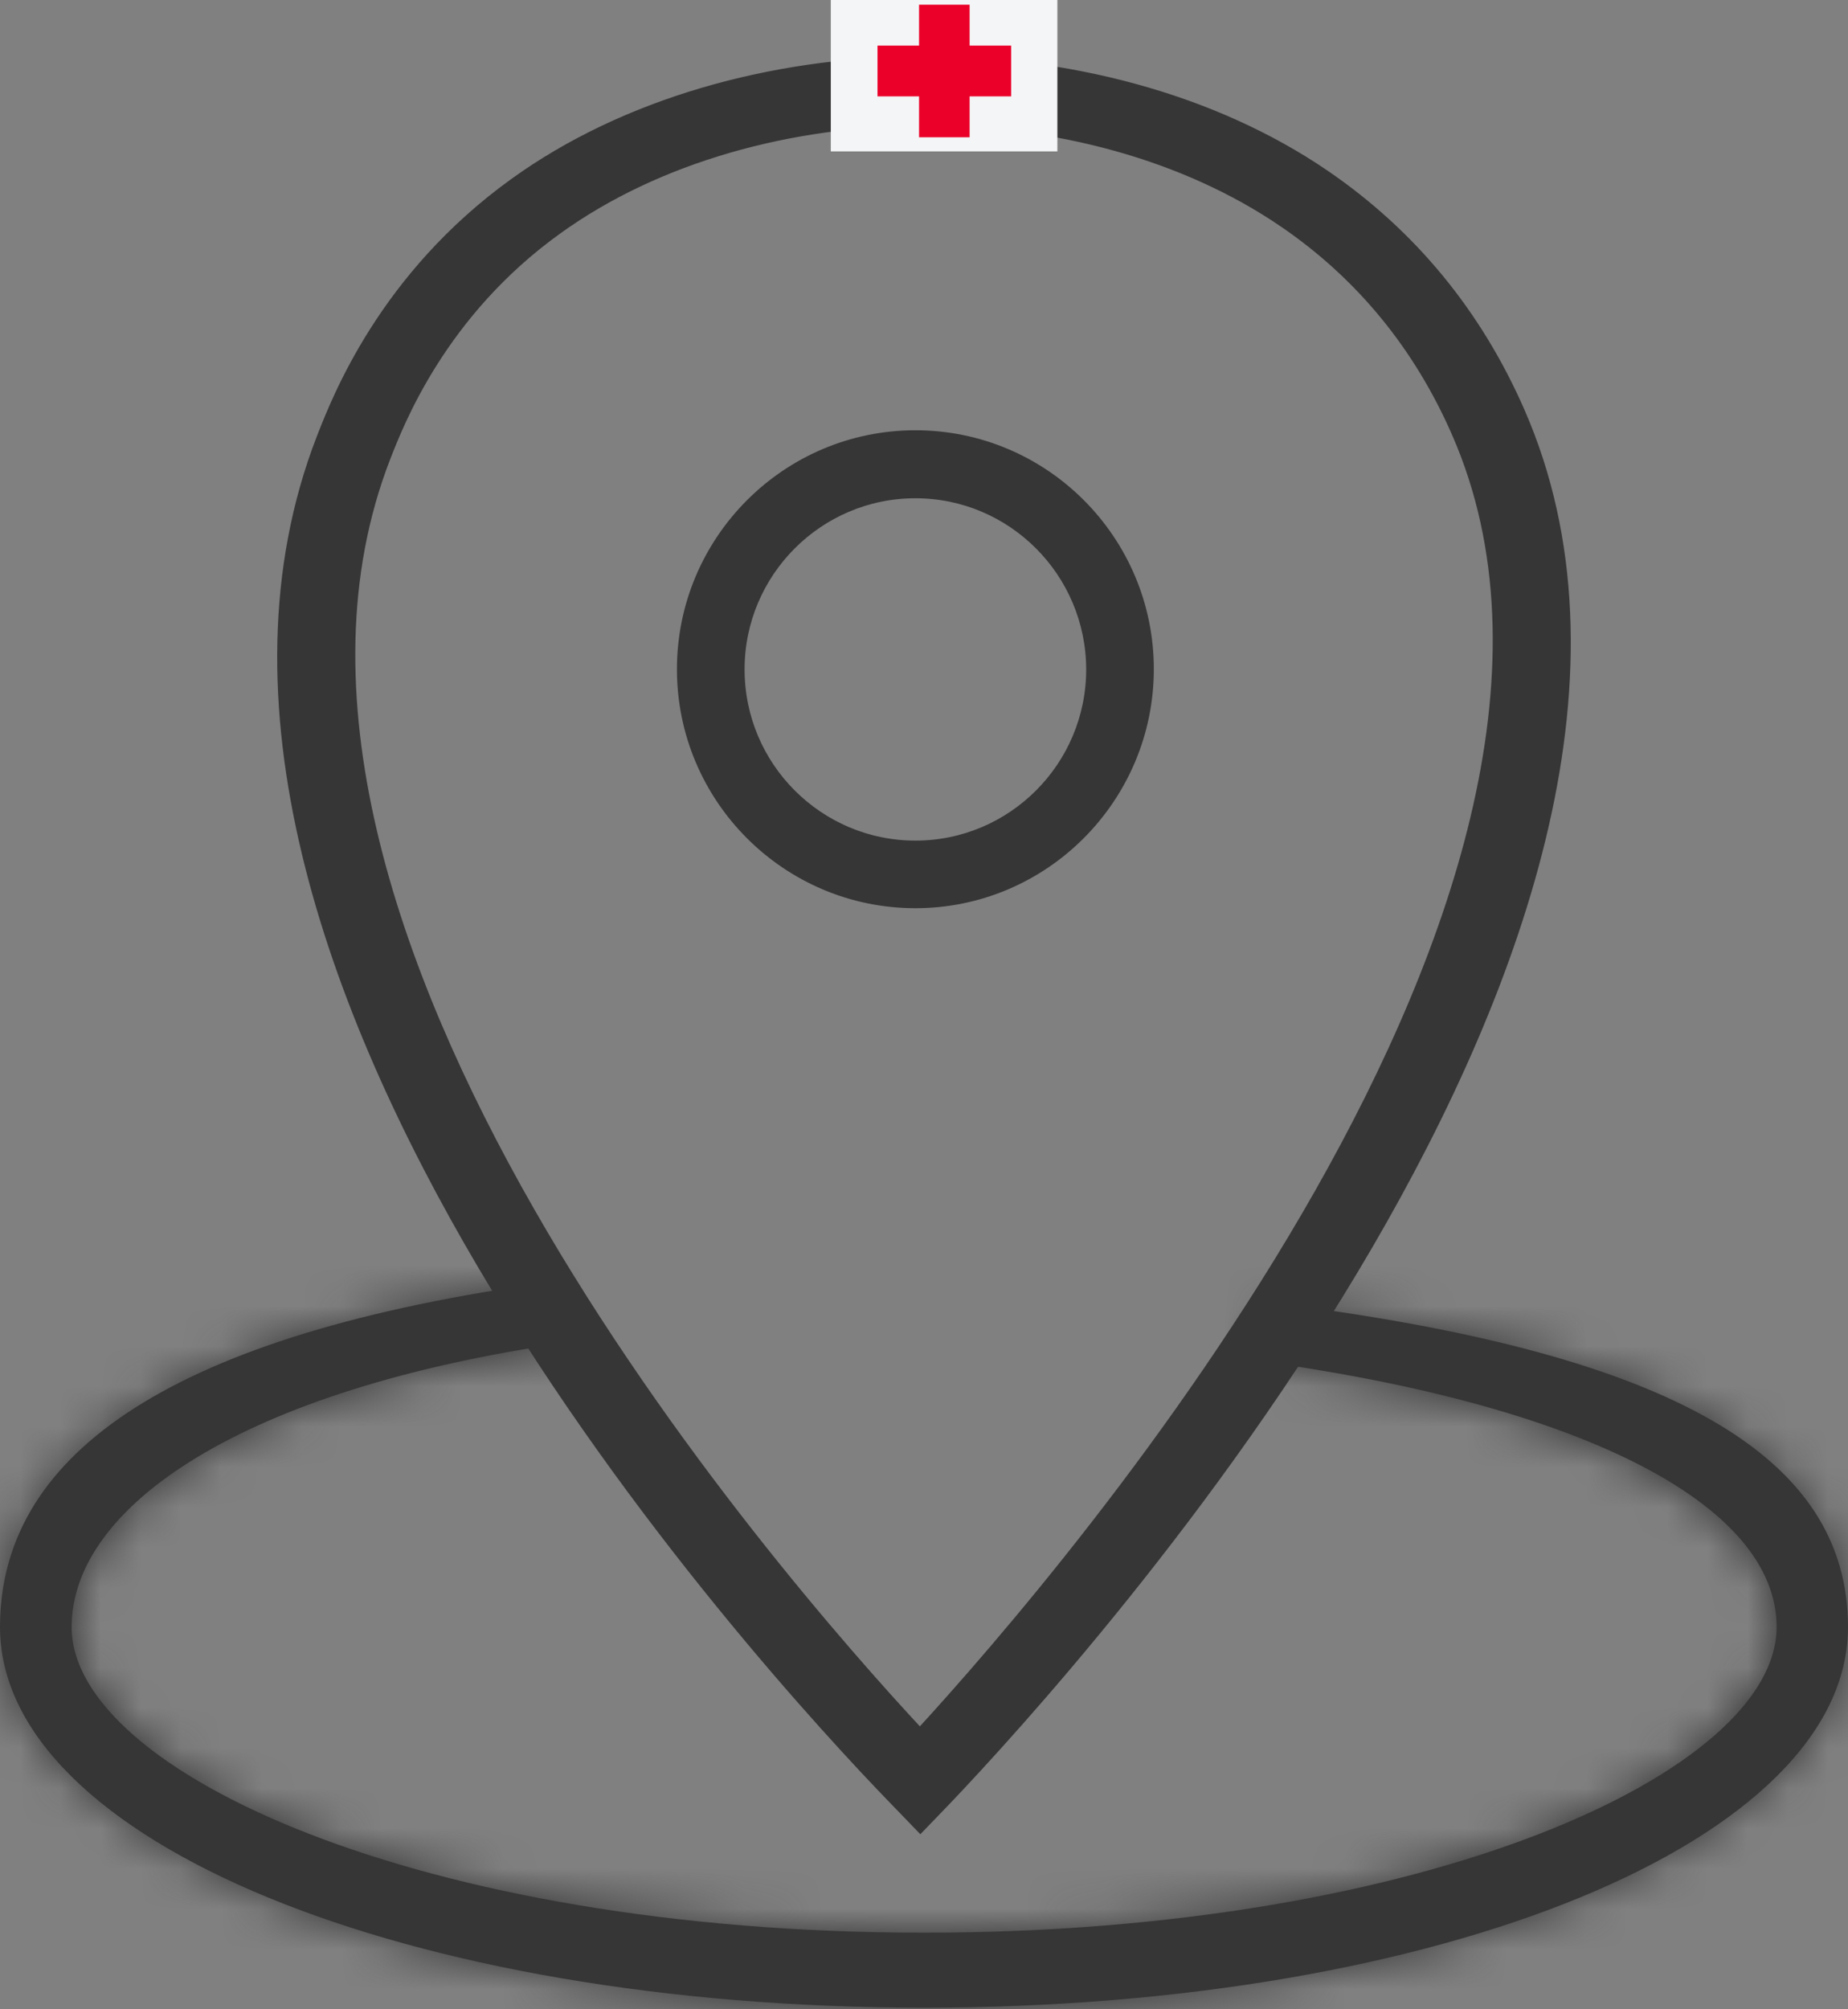 <?xml version="1.0" encoding="UTF-8"?>
<svg xmlns="http://www.w3.org/2000/svg" width="46" height="50" viewBox="0 0 46 50" fill="none">
  <rect x="0" y="0" width="46" height="50" fill="#808080" stroke="none"/>
  <mask id="path-1-inside-1_612_5119" fill="white">
    <path d="M23.003 49.96C10.105 49.96 0 45.798 0 40.488C0 36.332 3.963 33.308 13.289 31.96L14.044 33.418C6.049 34.572 1.783 37.48 1.783 40.488C1.783 44.082 10.497 48.094 23.003 48.094C35.509 48.094 44.223 44.088 44.223 40.488C44.223 37.399 39.256 34.893 30.958 33.819L32 32.46C41.647 33.702 46 36.245 46 40.488C46 45.798 35.895 49.96 23.003 49.96Z"></path>
  </mask>
  <path d="M23.003 49.96C10.105 49.96 0 45.798 0 40.488C0 36.332 3.963 33.308 13.289 31.96L14.044 33.418C6.049 34.572 1.783 37.48 1.783 40.488C1.783 44.082 10.497 48.094 23.003 48.094C35.509 48.094 44.223 44.088 44.223 40.488C44.223 37.399 39.256 34.893 30.958 33.819L32 32.46C41.647 33.702 46 36.245 46 40.488C46 45.798 35.895 49.96 23.003 49.96Z" fill="#363636"></path>
  <path d="M13.289 31.96L15.065 31.041L14.411 29.777L13.003 29.98L13.289 31.96ZM14.044 33.418L14.329 35.398L17.112 34.996L15.82 32.499L14.044 33.418ZM30.958 33.819L29.371 32.603L27.259 35.358L30.701 35.803L30.958 33.819ZM32 32.46L32.255 30.476L31.113 30.329L30.413 31.243L32 32.46ZM23.003 47.96C16.741 47.96 11.263 46.946 7.426 45.366C5.504 44.574 4.09 43.68 3.187 42.786C2.295 41.904 2 41.13 2 40.488H-2C-2 42.5 -1.032 44.239 0.374 45.63C1.768 47.01 3.687 48.152 5.903 49.065C10.343 50.893 16.367 51.96 23.003 51.96V47.96ZM2 40.488C2 39.184 2.563 37.969 4.26 36.833C6.054 35.631 9.033 34.596 13.575 33.939L13.003 29.98C8.219 30.672 4.553 31.823 2.034 33.509C-0.582 35.261 -2 37.636 -2 40.488H2ZM11.513 32.879L12.268 34.338L15.82 32.499L15.065 31.041L11.513 32.879ZM13.758 31.439C9.605 32.038 6.255 33.113 3.882 34.546C1.565 35.945 -0.217 37.955 -0.217 40.488H3.783C3.783 40.013 4.135 39.066 5.949 37.97C7.708 36.909 10.488 35.952 14.329 35.398L13.758 31.439ZM-0.217 40.488C-0.217 42.22 0.817 43.647 2.027 44.701C3.272 45.785 4.979 46.727 6.98 47.503C10.997 49.063 16.556 50.094 23.003 50.094V46.094C16.944 46.094 11.893 45.12 8.427 43.774C6.686 43.099 5.433 42.363 4.654 41.684C3.839 40.975 3.783 40.553 3.783 40.488H-0.217ZM23.003 50.094C29.45 50.094 35.008 49.065 39.026 47.506C41.027 46.73 42.734 45.788 43.98 44.703C45.19 43.649 46.223 42.221 46.223 40.488H42.223C42.223 40.555 42.166 40.978 41.352 41.687C40.573 42.366 39.32 43.101 37.579 43.777C34.114 45.121 29.062 46.094 23.003 46.094V50.094ZM46.223 40.488C46.223 37.748 44.043 35.84 41.601 34.611C39.04 33.322 35.475 32.387 31.214 31.836L30.701 35.803C34.738 36.325 37.806 37.179 39.803 38.184C41.919 39.249 42.223 40.139 42.223 40.488H46.223ZM32.545 35.036L33.587 33.677L30.413 31.243L29.371 32.603L32.545 35.036ZM31.745 34.444C36.493 35.055 39.674 35.961 41.619 37.081C43.448 38.135 44 39.243 44 40.488H48C48 37.49 46.376 35.205 43.616 33.615C40.973 32.093 37.154 31.107 32.255 30.476L31.745 34.444ZM44 40.488C44 41.13 43.705 41.904 42.813 42.787C41.91 43.68 40.496 44.574 38.574 45.366C34.739 46.946 29.262 47.96 23.003 47.96V51.96C29.636 51.96 35.658 50.893 40.098 49.065C42.314 48.152 44.232 47.01 45.627 45.63C47.032 44.239 48 42.5 48 40.488H44Z" fill="#363636" mask="url(#path-1-inside-1_612_5119)"></path>
  <path d="M22.909 45.5L22.25 44.818C18.978 41.443 2.911 23.95 7.981 10.891C8.369 9.899 9.542 6.871 12.786 4.535C18.29 0.566 27.361 0.478 33.004 4.339C35.154 5.812 36.785 7.791 37.854 10.235C43.445 23.02 26.933 41.288 23.562 44.823L22.909 45.5ZM23.042 3.026C19.712 3.026 16.376 3.93 13.873 5.739C11.017 7.796 9.964 10.509 9.617 11.398C5.125 22.984 19.244 39.185 22.898 43.107C26.615 39.056 41.196 22.131 36.241 10.793C35.293 8.618 33.848 6.861 31.951 5.563C29.477 3.868 26.257 3.026 23.042 3.026Z" fill="#363636" stroke="#363636" stroke-width="0.2"></path>
  <path d="M22.786 22.45C19.598 22.45 17 19.852 17 16.654C17 13.46 19.593 10.857 22.786 10.857C25.979 10.857 28.571 13.455 28.571 16.654C28.567 19.848 25.974 22.45 22.786 22.45ZM22.786 12.249C20.359 12.249 18.384 14.227 18.384 16.658C18.384 19.09 20.359 21.068 22.786 21.068C25.213 21.068 27.187 19.09 27.187 16.658C27.183 14.222 25.208 12.249 22.786 12.249Z" fill="#363636" stroke="#363636" stroke-width="0.3"></path>
  <path d="M26.32 0H20.68V3.767H26.32V0Z" fill="#F4F5F6"></path>
  <path d="M24.135 0.117H22.877V1.135H21.843V2.398H22.877V3.416H24.135V2.398H25.169V1.135H24.135V0.117Z" fill="#EA0029"></path>
</svg>
